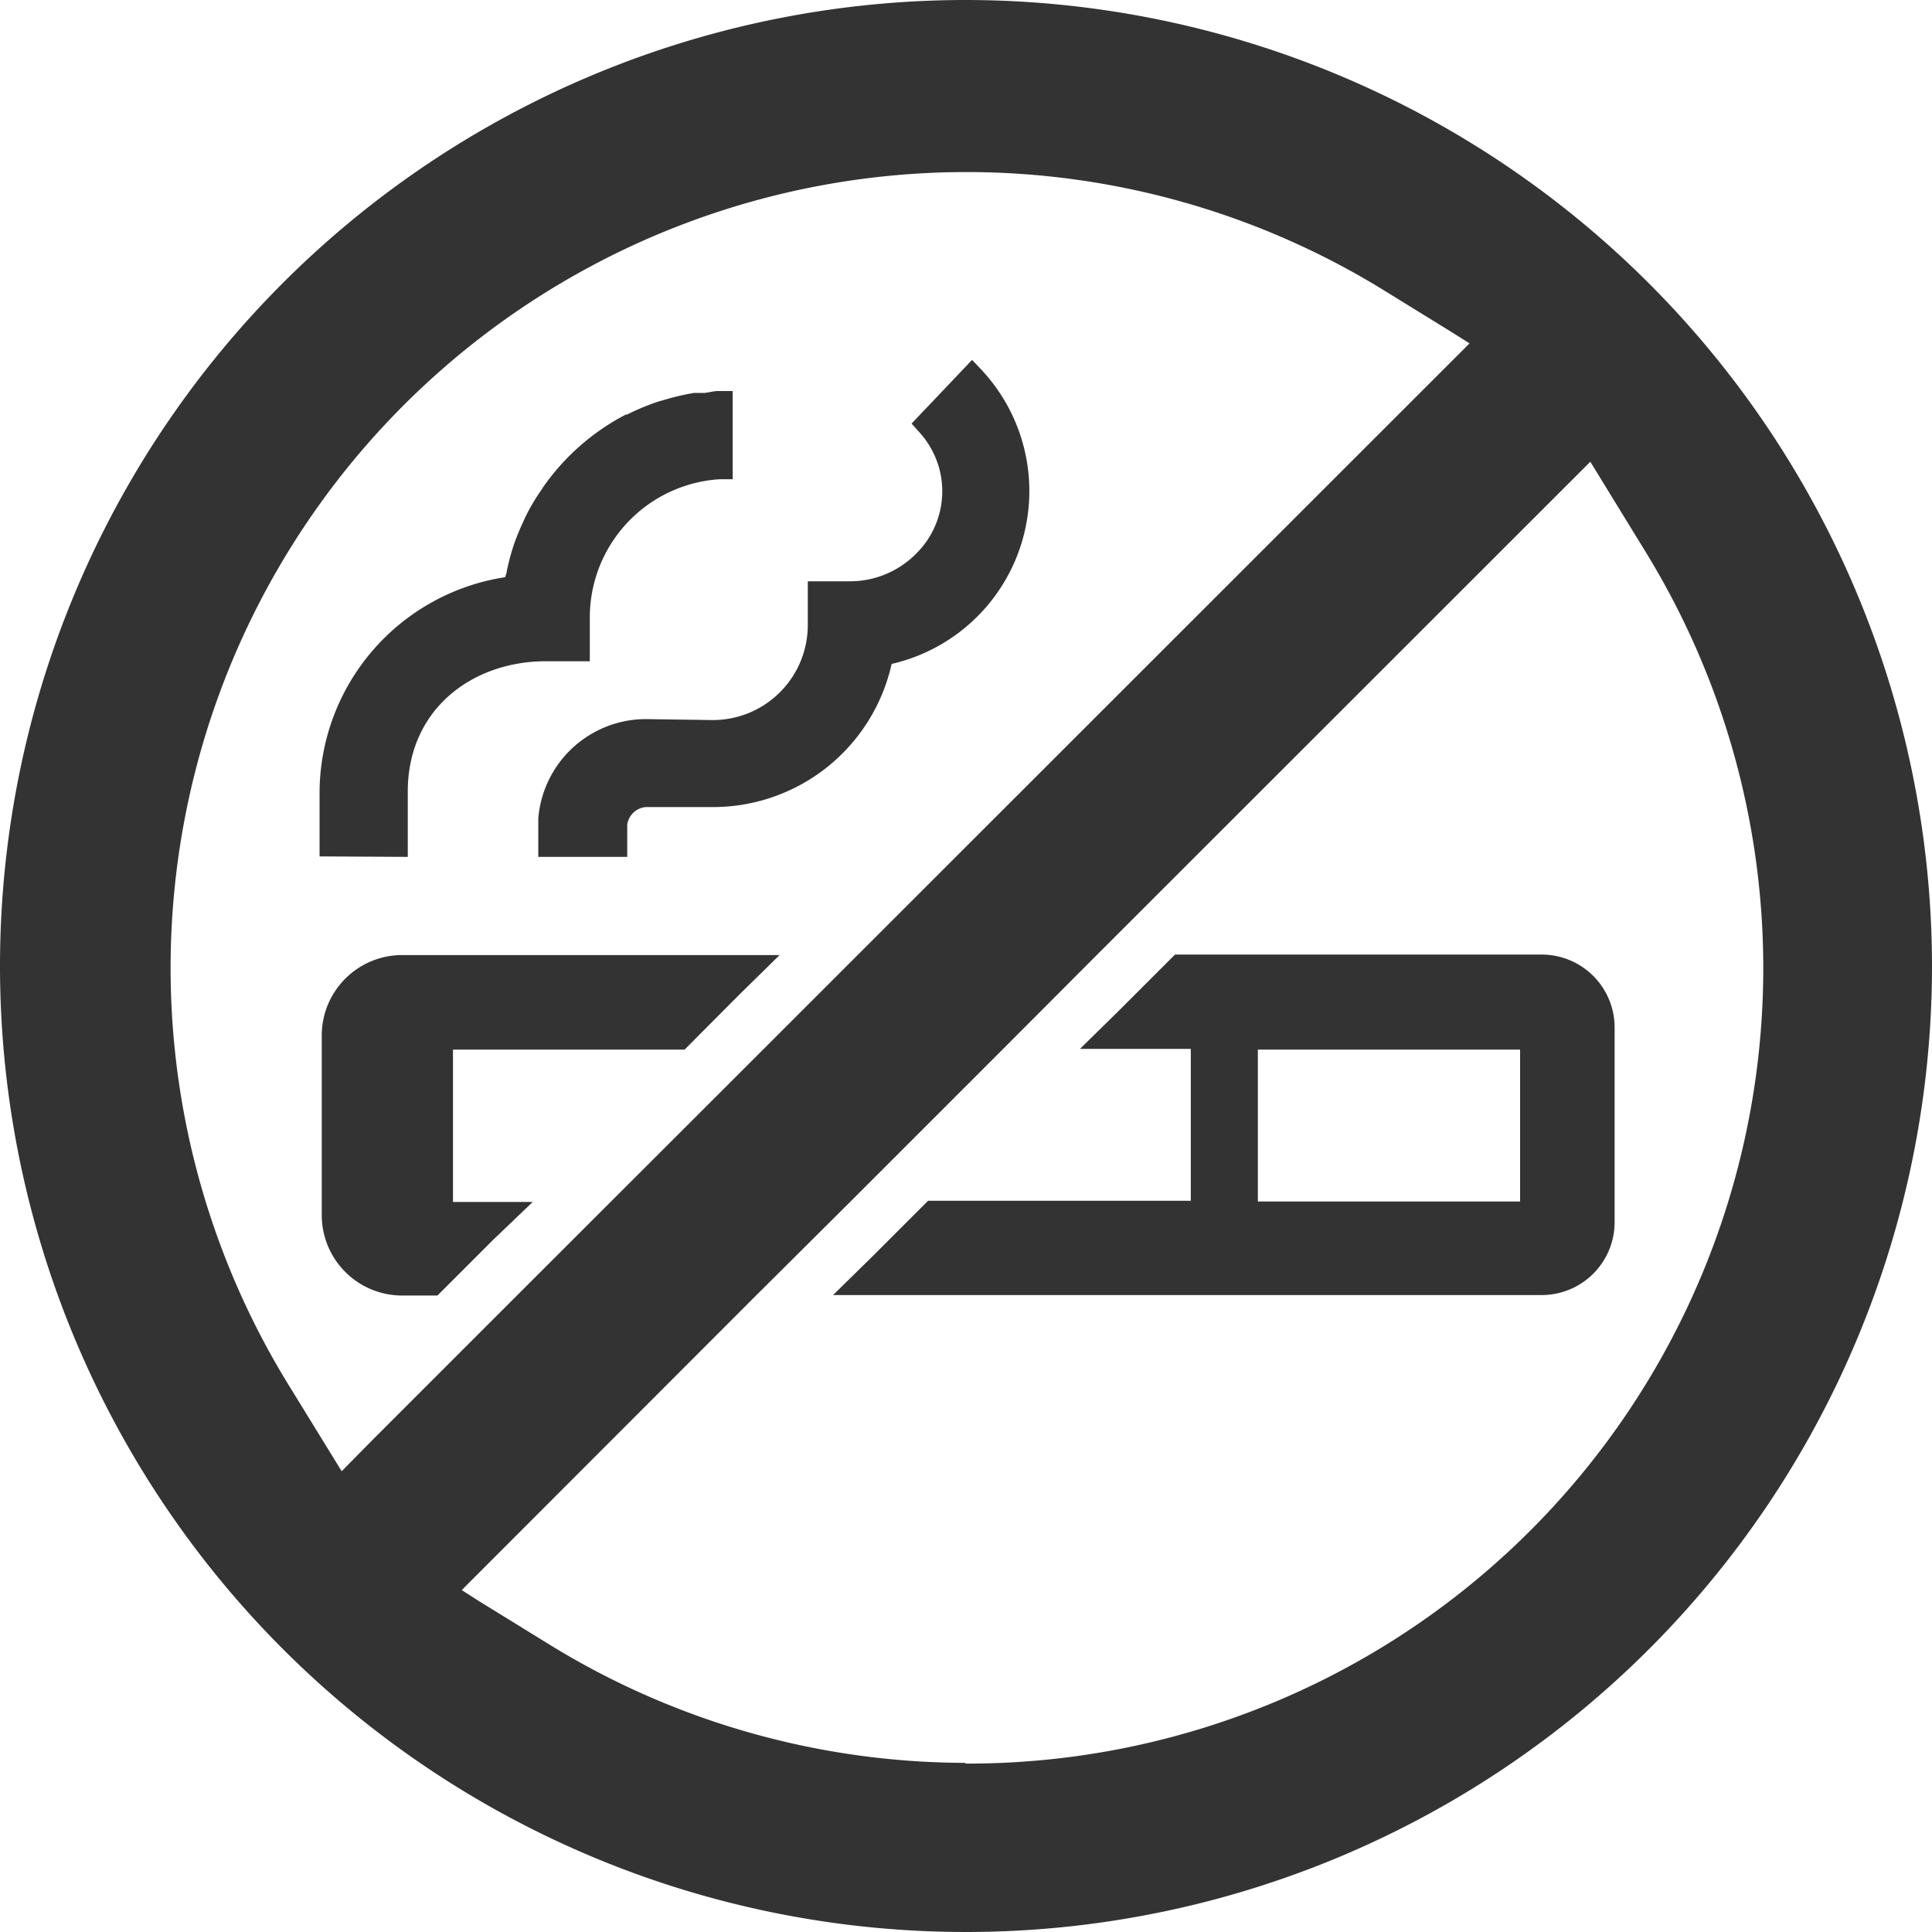 <svg xmlns="http://www.w3.org/2000/svg" viewBox="0 0 79.5 79.5"><defs><style>.cls-1{fill:#333;}</style></defs><title>top_ico05</title><g id="レイヤー_2" data-name="レイヤー 2"><g id="main"><path class="cls-1" d="M63.44,39.28H48.35l-2.28,2.28-1.63,1.6h0l0,0H49v6.25H38.19l-2.28,2.28-1.63,1.6h0l0,0H63.44a3,3,0,0,0,3-3v-8A3,3,0,0,0,63.44,39.28Zm-.89,3.91v6.25H51.76V43.19Z"/><path class="cls-1" d="M21.92,49.46h0l0,0H18.64V43.19h9.53l2.28-2.29,1.63-1.6h0l0,0H16.55a3.31,3.31,0,0,0-3.31,3.3V50a3.31,3.31,0,0,0,3.31,3.31H18l2.28-2.28Z"/><path class="cls-1" d="M16.78,35.26V32.57c0-3.39,2.66-5.36,5.68-5.36h1.81v-1.8a5.7,5.7,0,0,1,5.35-5.69l.53,0V16.09h0v0l-.59,0c-.2,0-.38.06-.58.08l-.43,0a9.52,9.52,0,0,0-1.2.28l-.25.07a9.88,9.88,0,0,0-1.3.54l-.05,0a9.47,9.47,0,0,0-3.41,3l-.07.11a8.3,8.3,0,0,0-.64,1.08l-.21.46c-.11.26-.22.53-.31.81a9.46,9.46,0,0,0-.26,1c0,.08-.05.15-.06.23a9,9,0,0,0-7.64,8.8v2.69h0v0Z"/><path class="cls-1" d="M26.58,29.59a4.45,4.45,0,0,0-4.43,4.09v1.58h3.66V33.94a.84.84,0,0,1,.77-.73h2.76a7.53,7.53,0,0,0,7.35-5.89,7.3,7.3,0,0,0,3.69-12.11l-.38-.4,0,0h0l0,0-2.49,2.62.35.39a3.6,3.6,0,0,1-.11,4.91,3.83,3.83,0,0,1-2.78,1.19H33.24v1.8a3.91,3.91,0,0,1-3.91,3.91Z"/><path class="cls-1" d="M39.74,0A39.75,39.75,0,1,0,79.5,39.74,39.79,39.79,0,0,0,39.74,0Zm0,72.54a32.75,32.75,0,0,1-17.07-4.83l-3-1.85L19,65.43,31.07,53.35,35,49.44l6.25-6.25,3.9-3.91L65.44,19l2.27,3.7a32.73,32.73,0,0,1-28,49.87Zm-25.68-12-2.27-3.69a32.75,32.75,0,0,1,45-45l3,1.85.68.43L35.31,39.28,31.4,43.19,21.23,53.35l-5.84,5.84Z"/></g></g></svg>